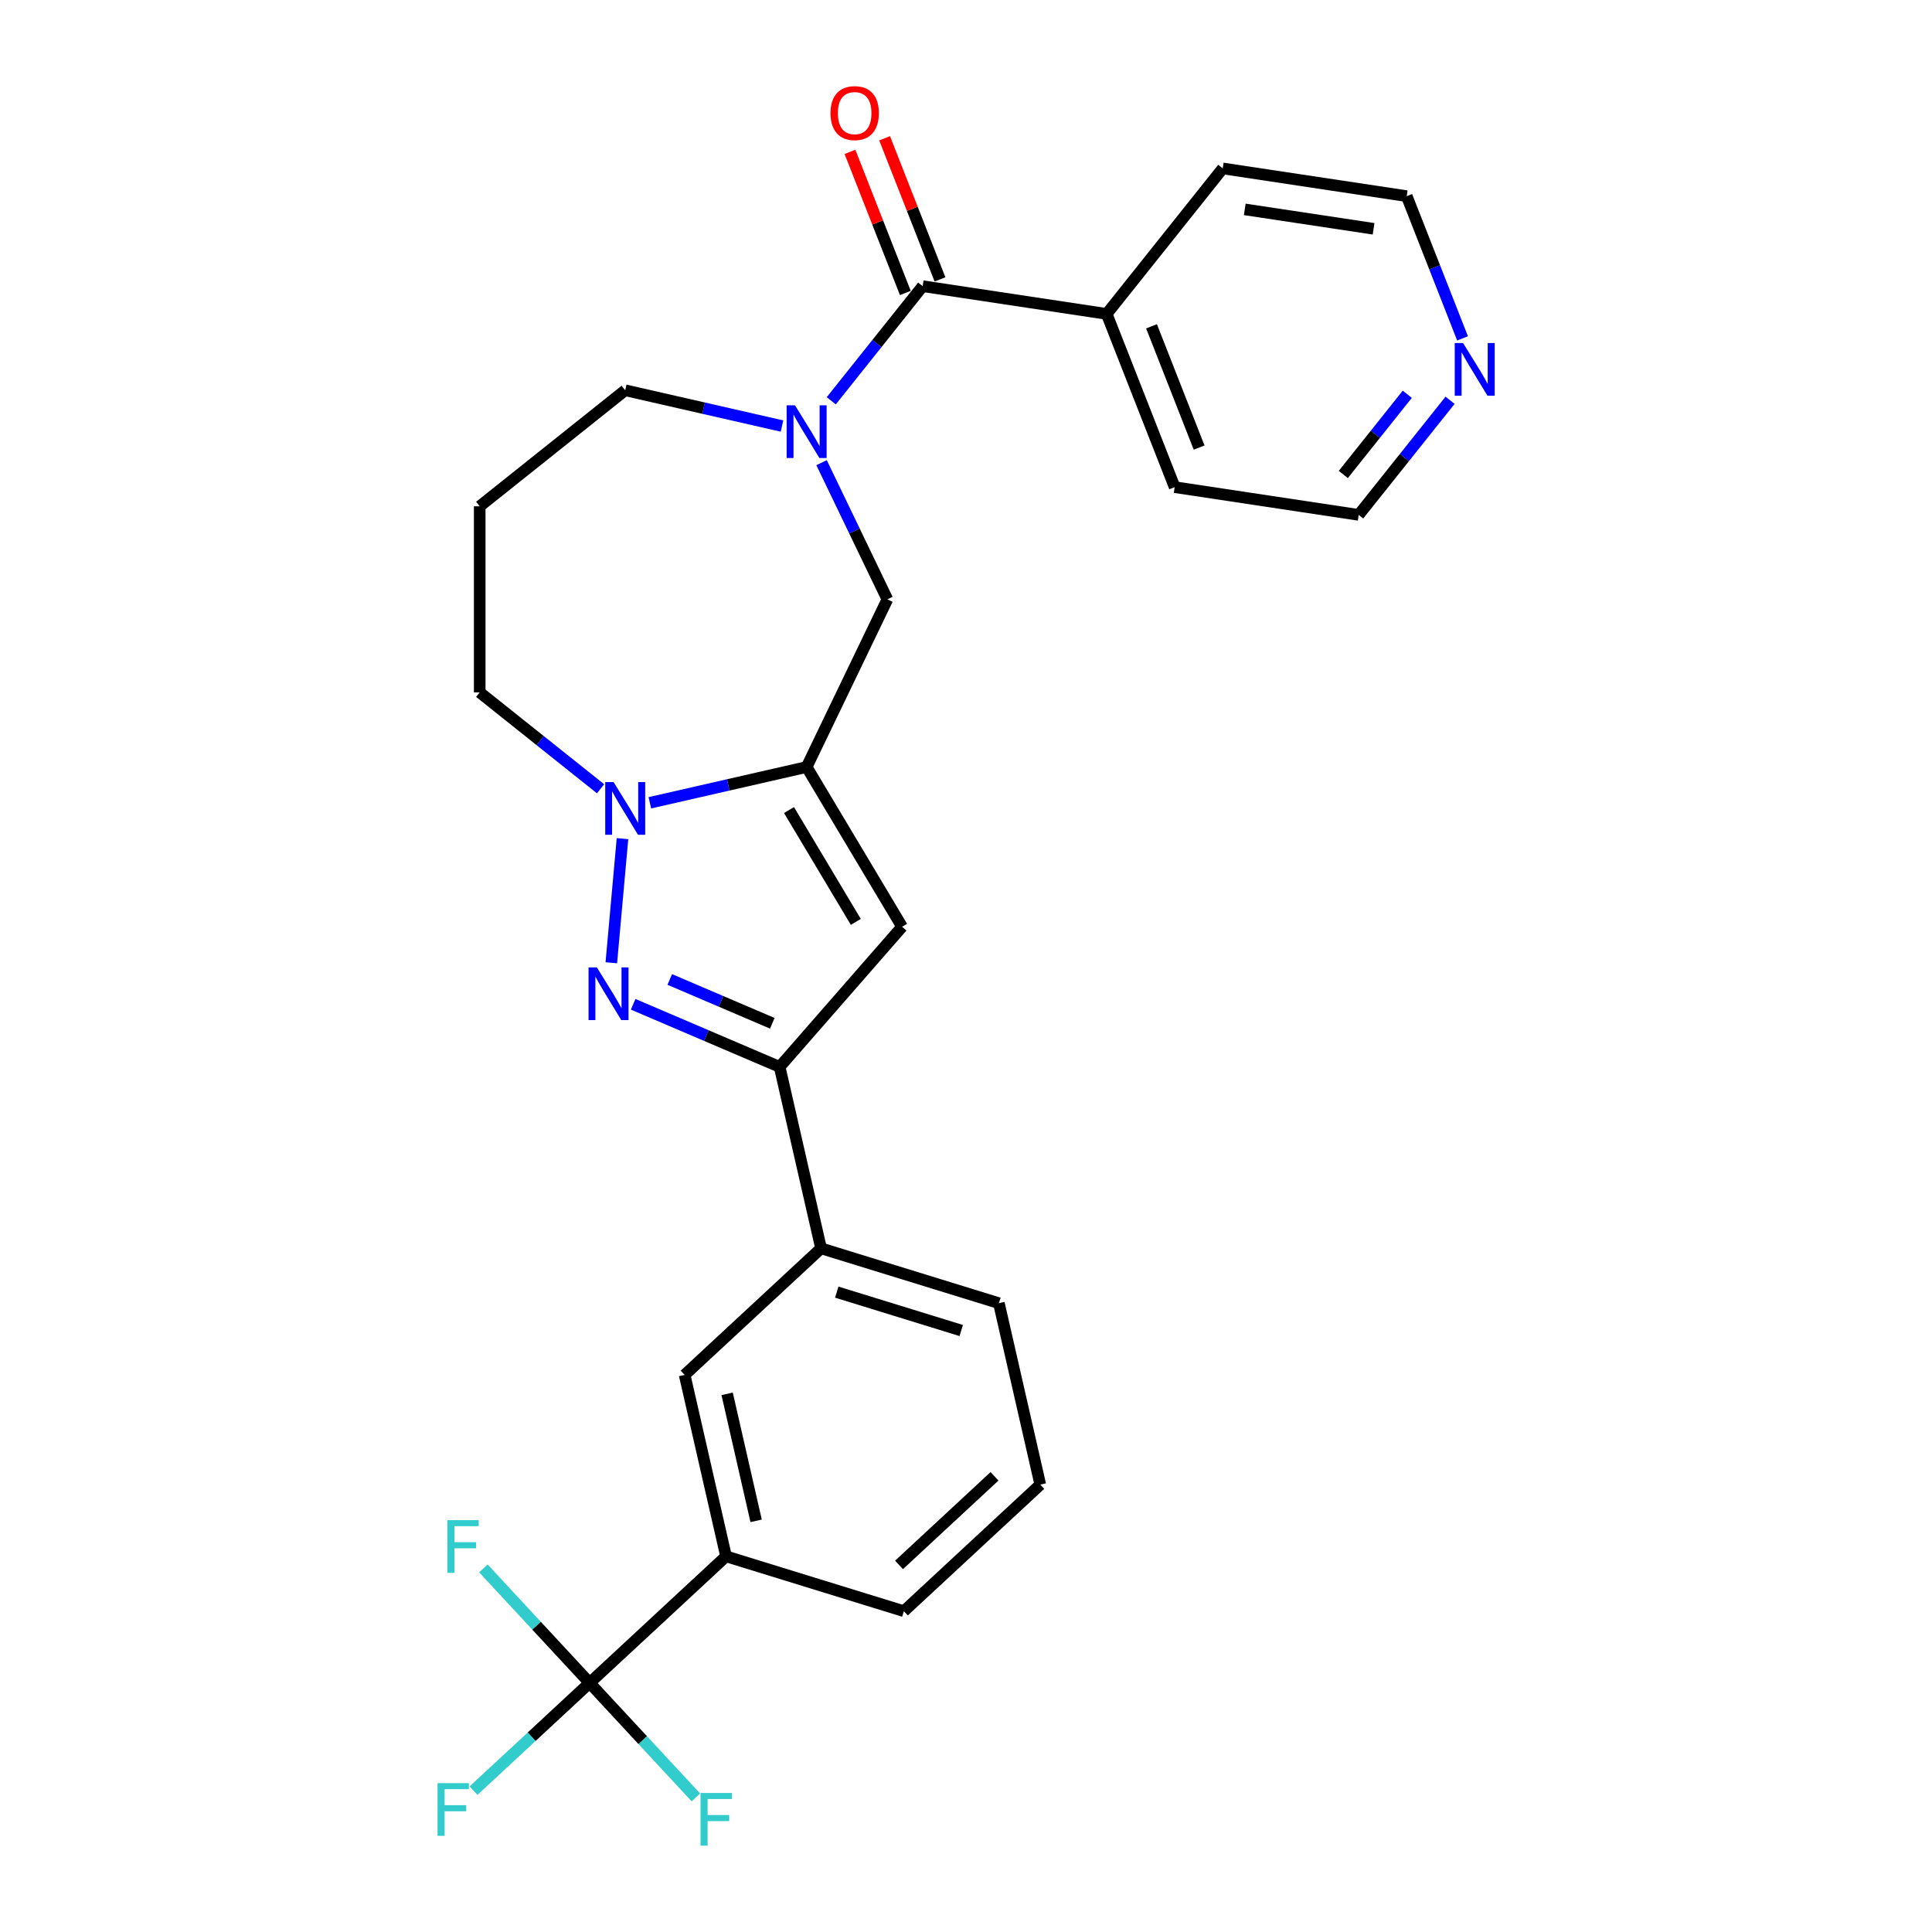 <?xml version='1.0' encoding='iso-8859-1'?>
<svg version='1.1' baseProfile='full'
              xmlns='http://www.w3.org/2000/svg'
                      xmlns:rdkit='http://www.rdkit.org/xml'
                      xmlns:xlink='http://www.w3.org/1999/xlink'
                  xml:space='preserve'
width='1000px' height='1000px' viewBox='0 0 1000 1000'>
<!-- END OF HEADER -->
<rect style='opacity:1.0;fill:#FFFFFF;stroke:none' width='1000' height='1000' x='0' y='0'> </rect>
<path class='bond-1' d='M 417.514,397.001 L 376.937,406.263' style='fill:none;fill-rule:evenodd;stroke:#000000;stroke-width:6px;stroke-linecap:butt;stroke-linejoin:miter;stroke-opacity:1' />
<path class='bond-1' d='M 376.937,406.263 L 336.36,415.524' style='fill:none;fill-rule:evenodd;stroke:#0000FF;stroke-width:6px;stroke-linecap:butt;stroke-linejoin:miter;stroke-opacity:1' />
<path class='bond-2' d='M 417.514,397.001 L 466.918,479.689' style='fill:none;fill-rule:evenodd;stroke:#000000;stroke-width:6px;stroke-linecap:butt;stroke-linejoin:miter;stroke-opacity:1' />
<path class='bond-2' d='M 408.387,419.285 L 442.969,477.167' style='fill:none;fill-rule:evenodd;stroke:#000000;stroke-width:6px;stroke-linecap:butt;stroke-linejoin:miter;stroke-opacity:1' />
<path class='bond-7' d='M 417.514,397.001 L 459.307,310.218' style='fill:none;fill-rule:evenodd;stroke:#000000;stroke-width:6px;stroke-linecap:butt;stroke-linejoin:miter;stroke-opacity:1' />
<path class='bond-0' d='M 316.416,498.322 L 322.198,434.08' style='fill:none;fill-rule:evenodd;stroke:#0000FF;stroke-width:6px;stroke-linecap:butt;stroke-linejoin:miter;stroke-opacity:1' />
<path class='bond-27' d='M 327.725,519.821 L 365.634,536.024' style='fill:none;fill-rule:evenodd;stroke:#0000FF;stroke-width:6px;stroke-linecap:butt;stroke-linejoin:miter;stroke-opacity:1' />
<path class='bond-27' d='M 365.634,536.024 L 403.543,552.227' style='fill:none;fill-rule:evenodd;stroke:#000000;stroke-width:6px;stroke-linecap:butt;stroke-linejoin:miter;stroke-opacity:1' />
<path class='bond-27' d='M 346.669,506.967 L 373.206,518.31' style='fill:none;fill-rule:evenodd;stroke:#0000FF;stroke-width:6px;stroke-linecap:butt;stroke-linejoin:miter;stroke-opacity:1' />
<path class='bond-27' d='M 373.206,518.31 L 399.742,529.652' style='fill:none;fill-rule:evenodd;stroke:#000000;stroke-width:6px;stroke-linecap:butt;stroke-linejoin:miter;stroke-opacity:1' />
<path class='bond-18' d='M 310.853,408.265 L 279.576,383.322' style='fill:none;fill-rule:evenodd;stroke:#0000FF;stroke-width:6px;stroke-linecap:butt;stroke-linejoin:miter;stroke-opacity:1' />
<path class='bond-18' d='M 279.576,383.322 L 248.299,358.379' style='fill:none;fill-rule:evenodd;stroke:#000000;stroke-width:6px;stroke-linecap:butt;stroke-linejoin:miter;stroke-opacity:1' />
<path class='bond-4' d='M 466.918,479.689 L 403.543,552.227' style='fill:none;fill-rule:evenodd;stroke:#000000;stroke-width:6px;stroke-linecap:butt;stroke-linejoin:miter;stroke-opacity:1' />
<path class='bond-3' d='M 425.242,239.482 L 442.274,274.85' style='fill:none;fill-rule:evenodd;stroke:#0000FF;stroke-width:6px;stroke-linecap:butt;stroke-linejoin:miter;stroke-opacity:1' />
<path class='bond-3' d='M 442.274,274.85 L 459.307,310.218' style='fill:none;fill-rule:evenodd;stroke:#000000;stroke-width:6px;stroke-linecap:butt;stroke-linejoin:miter;stroke-opacity:1' />
<path class='bond-5' d='M 430.267,207.443 L 453.918,177.785' style='fill:none;fill-rule:evenodd;stroke:#0000FF;stroke-width:6px;stroke-linecap:butt;stroke-linejoin:miter;stroke-opacity:1' />
<path class='bond-5' d='M 453.918,177.785 L 477.57,148.126' style='fill:none;fill-rule:evenodd;stroke:#000000;stroke-width:6px;stroke-linecap:butt;stroke-linejoin:miter;stroke-opacity:1' />
<path class='bond-17' d='M 404.761,220.524 L 364.184,211.262' style='fill:none;fill-rule:evenodd;stroke:#0000FF;stroke-width:6px;stroke-linecap:butt;stroke-linejoin:miter;stroke-opacity:1' />
<path class='bond-17' d='M 364.184,211.262 L 323.606,202.001' style='fill:none;fill-rule:evenodd;stroke:#000000;stroke-width:6px;stroke-linecap:butt;stroke-linejoin:miter;stroke-opacity:1' />
<path class='bond-9' d='M 403.543,552.227 L 424.977,646.134' style='fill:none;fill-rule:evenodd;stroke:#000000;stroke-width:6px;stroke-linecap:butt;stroke-linejoin:miter;stroke-opacity:1' />
<path class='bond-11' d='M 486.536,144.607 L 472.204,108.088' style='fill:none;fill-rule:evenodd;stroke:#000000;stroke-width:6px;stroke-linecap:butt;stroke-linejoin:miter;stroke-opacity:1' />
<path class='bond-11' d='M 472.204,108.088 L 457.871,71.569' style='fill:none;fill-rule:evenodd;stroke:#FF0000;stroke-width:6px;stroke-linecap:butt;stroke-linejoin:miter;stroke-opacity:1' />
<path class='bond-11' d='M 468.604,151.646 L 454.271,115.126' style='fill:none;fill-rule:evenodd;stroke:#000000;stroke-width:6px;stroke-linecap:butt;stroke-linejoin:miter;stroke-opacity:1' />
<path class='bond-11' d='M 454.271,115.126 L 439.938,78.607' style='fill:none;fill-rule:evenodd;stroke:#FF0000;stroke-width:6px;stroke-linecap:butt;stroke-linejoin:miter;stroke-opacity:1' />
<path class='bond-12' d='M 477.57,148.126 L 572.817,162.483' style='fill:none;fill-rule:evenodd;stroke:#000000;stroke-width:6px;stroke-linecap:butt;stroke-linejoin:miter;stroke-opacity:1' />
<path class='bond-6' d='M 305.192,871.074 L 375.802,805.558' style='fill:none;fill-rule:evenodd;stroke:#000000;stroke-width:6px;stroke-linecap:butt;stroke-linejoin:miter;stroke-opacity:1' />
<path class='bond-14' d='M 305.192,871.074 L 275.147,898.952' style='fill:none;fill-rule:evenodd;stroke:#000000;stroke-width:6px;stroke-linecap:butt;stroke-linejoin:miter;stroke-opacity:1' />
<path class='bond-14' d='M 275.147,898.952 L 245.101,926.83' style='fill:none;fill-rule:evenodd;stroke:#33CCCC;stroke-width:6px;stroke-linecap:butt;stroke-linejoin:miter;stroke-opacity:1' />
<path class='bond-15' d='M 305.192,871.074 L 277.693,841.437' style='fill:none;fill-rule:evenodd;stroke:#000000;stroke-width:6px;stroke-linecap:butt;stroke-linejoin:miter;stroke-opacity:1' />
<path class='bond-15' d='M 277.693,841.437 L 250.195,811.8' style='fill:none;fill-rule:evenodd;stroke:#33CCCC;stroke-width:6px;stroke-linecap:butt;stroke-linejoin:miter;stroke-opacity:1' />
<path class='bond-16' d='M 305.192,871.074 L 332.691,900.71' style='fill:none;fill-rule:evenodd;stroke:#000000;stroke-width:6px;stroke-linecap:butt;stroke-linejoin:miter;stroke-opacity:1' />
<path class='bond-16' d='M 332.691,900.71 L 360.19,930.347' style='fill:none;fill-rule:evenodd;stroke:#33CCCC;stroke-width:6px;stroke-linecap:butt;stroke-linejoin:miter;stroke-opacity:1' />
<path class='bond-8' d='M 375.802,805.558 L 354.368,711.65' style='fill:none;fill-rule:evenodd;stroke:#000000;stroke-width:6px;stroke-linecap:butt;stroke-linejoin:miter;stroke-opacity:1' />
<path class='bond-8' d='M 391.368,787.185 L 376.364,721.45' style='fill:none;fill-rule:evenodd;stroke:#000000;stroke-width:6px;stroke-linecap:butt;stroke-linejoin:miter;stroke-opacity:1' />
<path class='bond-30' d='M 375.802,805.558 L 467.845,833.949' style='fill:none;fill-rule:evenodd;stroke:#000000;stroke-width:6px;stroke-linecap:butt;stroke-linejoin:miter;stroke-opacity:1' />
<path class='bond-10' d='M 424.977,646.134 L 354.368,711.65' style='fill:none;fill-rule:evenodd;stroke:#000000;stroke-width:6px;stroke-linecap:butt;stroke-linejoin:miter;stroke-opacity:1' />
<path class='bond-21' d='M 424.977,646.134 L 517.02,674.526' style='fill:none;fill-rule:evenodd;stroke:#000000;stroke-width:6px;stroke-linecap:butt;stroke-linejoin:miter;stroke-opacity:1' />
<path class='bond-21' d='M 433.105,668.802 L 497.535,688.676' style='fill:none;fill-rule:evenodd;stroke:#000000;stroke-width:6px;stroke-linecap:butt;stroke-linejoin:miter;stroke-opacity:1' />
<path class='bond-25' d='M 572.817,162.483 L 632.873,87.175' style='fill:none;fill-rule:evenodd;stroke:#000000;stroke-width:6px;stroke-linecap:butt;stroke-linejoin:miter;stroke-opacity:1' />
<path class='bond-26' d='M 572.817,162.483 L 608.007,252.147' style='fill:none;fill-rule:evenodd;stroke:#000000;stroke-width:6px;stroke-linecap:butt;stroke-linejoin:miter;stroke-opacity:1' />
<path class='bond-26' d='M 596.028,168.894 L 620.661,231.659' style='fill:none;fill-rule:evenodd;stroke:#000000;stroke-width:6px;stroke-linecap:butt;stroke-linejoin:miter;stroke-opacity:1' />
<path class='bond-13' d='M 750.557,207.187 L 726.905,236.845' style='fill:none;fill-rule:evenodd;stroke:#0000FF;stroke-width:6px;stroke-linecap:butt;stroke-linejoin:miter;stroke-opacity:1' />
<path class='bond-13' d='M 726.905,236.845 L 703.254,266.503' style='fill:none;fill-rule:evenodd;stroke:#000000;stroke-width:6px;stroke-linecap:butt;stroke-linejoin:miter;stroke-opacity:1' />
<path class='bond-13' d='M 728.4,204.073 L 711.844,224.833' style='fill:none;fill-rule:evenodd;stroke:#0000FF;stroke-width:6px;stroke-linecap:butt;stroke-linejoin:miter;stroke-opacity:1' />
<path class='bond-13' d='M 711.844,224.833 L 695.288,245.594' style='fill:none;fill-rule:evenodd;stroke:#000000;stroke-width:6px;stroke-linecap:butt;stroke-linejoin:miter;stroke-opacity:1' />
<path class='bond-29' d='M 757.012,175.148 L 742.565,138.339' style='fill:none;fill-rule:evenodd;stroke:#0000FF;stroke-width:6px;stroke-linecap:butt;stroke-linejoin:miter;stroke-opacity:1' />
<path class='bond-29' d='M 742.565,138.339 L 728.119,101.531' style='fill:none;fill-rule:evenodd;stroke:#000000;stroke-width:6px;stroke-linecap:butt;stroke-linejoin:miter;stroke-opacity:1' />
<path class='bond-28' d='M 323.606,202.001 L 248.299,262.057' style='fill:none;fill-rule:evenodd;stroke:#000000;stroke-width:6px;stroke-linecap:butt;stroke-linejoin:miter;stroke-opacity:1' />
<path class='bond-19' d='M 248.299,358.379 L 248.299,262.057' style='fill:none;fill-rule:evenodd;stroke:#000000;stroke-width:6px;stroke-linecap:butt;stroke-linejoin:miter;stroke-opacity:1' />
<path class='bond-20' d='M 467.845,833.949 L 538.454,768.433' style='fill:none;fill-rule:evenodd;stroke:#000000;stroke-width:6px;stroke-linecap:butt;stroke-linejoin:miter;stroke-opacity:1' />
<path class='bond-20' d='M 465.333,810 L 514.759,764.139' style='fill:none;fill-rule:evenodd;stroke:#000000;stroke-width:6px;stroke-linecap:butt;stroke-linejoin:miter;stroke-opacity:1' />
<path class='bond-22' d='M 517.02,674.526 L 538.454,768.433' style='fill:none;fill-rule:evenodd;stroke:#000000;stroke-width:6px;stroke-linecap:butt;stroke-linejoin:miter;stroke-opacity:1' />
<path class='bond-23' d='M 703.254,266.503 L 608.007,252.147' style='fill:none;fill-rule:evenodd;stroke:#000000;stroke-width:6px;stroke-linecap:butt;stroke-linejoin:miter;stroke-opacity:1' />
<path class='bond-24' d='M 728.119,101.531 L 632.873,87.175' style='fill:none;fill-rule:evenodd;stroke:#000000;stroke-width:6px;stroke-linecap:butt;stroke-linejoin:miter;stroke-opacity:1' />
<path class='bond-24' d='M 710.961,118.427 L 644.288,108.377' style='fill:none;fill-rule:evenodd;stroke:#000000;stroke-width:6px;stroke-linecap:butt;stroke-linejoin:miter;stroke-opacity:1' />
<path  class='atom-1' d='M 308.942 500.731
L 317.881 515.179
Q 318.767 516.604, 320.193 519.186
Q 321.618 521.767, 321.696 521.921
L 321.696 500.731
L 325.317 500.731
L 325.317 528.009
L 321.58 528.009
L 311.986 512.212
Q 310.869 510.363, 309.674 508.244
Q 308.519 506.125, 308.172 505.47
L 308.172 528.009
L 304.627 528.009
L 304.627 500.731
L 308.942 500.731
' fill='#0000FF'/>
<path  class='atom-2' d='M 317.577 404.796
L 326.515 419.244
Q 327.402 420.67, 328.827 423.251
Q 330.253 425.833, 330.33 425.987
L 330.33 404.796
L 333.952 404.796
L 333.952 432.074
L 330.214 432.074
L 320.62 416.278
Q 319.503 414.428, 318.309 412.309
Q 317.153 410.19, 316.806 409.535
L 316.806 432.074
L 313.261 432.074
L 313.261 404.796
L 317.577 404.796
' fill='#0000FF'/>
<path  class='atom-4' d='M 411.484 209.795
L 420.423 224.243
Q 421.309 225.669, 422.735 228.251
Q 424.16 230.832, 424.237 230.986
L 424.237 209.795
L 427.859 209.795
L 427.859 237.074
L 424.122 237.074
L 414.528 221.277
Q 413.411 219.427, 412.216 217.308
Q 411.06 215.189, 410.714 214.534
L 410.714 237.074
L 407.169 237.074
L 407.169 209.795
L 411.484 209.795
' fill='#0000FF'/>
<path  class='atom-12' d='M 429.858 58.539
Q 429.858 51.99, 433.094 48.329
Q 436.33 44.669, 442.379 44.669
Q 448.428 44.669, 451.665 48.329
Q 454.901 51.99, 454.901 58.539
Q 454.901 65.166, 451.626 68.942
Q 448.351 72.68, 442.379 72.68
Q 436.369 72.68, 433.094 68.942
Q 429.858 65.205, 429.858 58.539
M 442.379 69.597
Q 446.541 69.597, 448.775 66.823
Q 451.048 64.011, 451.048 58.539
Q 451.048 53.184, 448.775 50.487
Q 446.541 47.751, 442.379 47.751
Q 438.218 47.751, 435.945 50.448
Q 433.71 53.145, 433.71 58.539
Q 433.71 64.049, 435.945 66.823
Q 438.218 69.597, 442.379 69.597
' fill='#FF0000'/>
<path  class='atom-14' d='M 757.28 177.556
L 766.219 192.004
Q 767.105 193.43, 768.53 196.011
Q 769.956 198.592, 770.033 198.746
L 770.033 177.556
L 773.655 177.556
L 773.655 204.834
L 769.917 204.834
L 760.324 189.037
Q 759.206 187.188, 758.012 185.069
Q 756.856 182.95, 756.509 182.295
L 756.509 204.834
L 752.965 204.834
L 752.965 177.556
L 757.28 177.556
' fill='#0000FF'/>
<path  class='atom-15' d='M 226.473 922.95
L 242.693 922.95
L 242.693 926.071
L 230.133 926.071
L 230.133 934.355
L 241.306 934.355
L 241.306 937.514
L 230.133 937.514
L 230.133 950.229
L 226.473 950.229
L 226.473 922.95
' fill='#33CCCC'/>
<path  class='atom-16' d='M 231.566 786.825
L 247.787 786.825
L 247.787 789.946
L 235.226 789.946
L 235.226 798.23
L 246.4 798.23
L 246.4 801.389
L 235.226 801.389
L 235.226 814.103
L 231.566 814.103
L 231.566 786.825
' fill='#33CCCC'/>
<path  class='atom-17' d='M 362.598 928.044
L 378.818 928.044
L 378.818 931.164
L 366.258 931.164
L 366.258 939.448
L 377.431 939.448
L 377.431 942.608
L 366.258 942.608
L 366.258 955.322
L 362.598 955.322
L 362.598 928.044
' fill='#33CCCC'/>
</svg>

